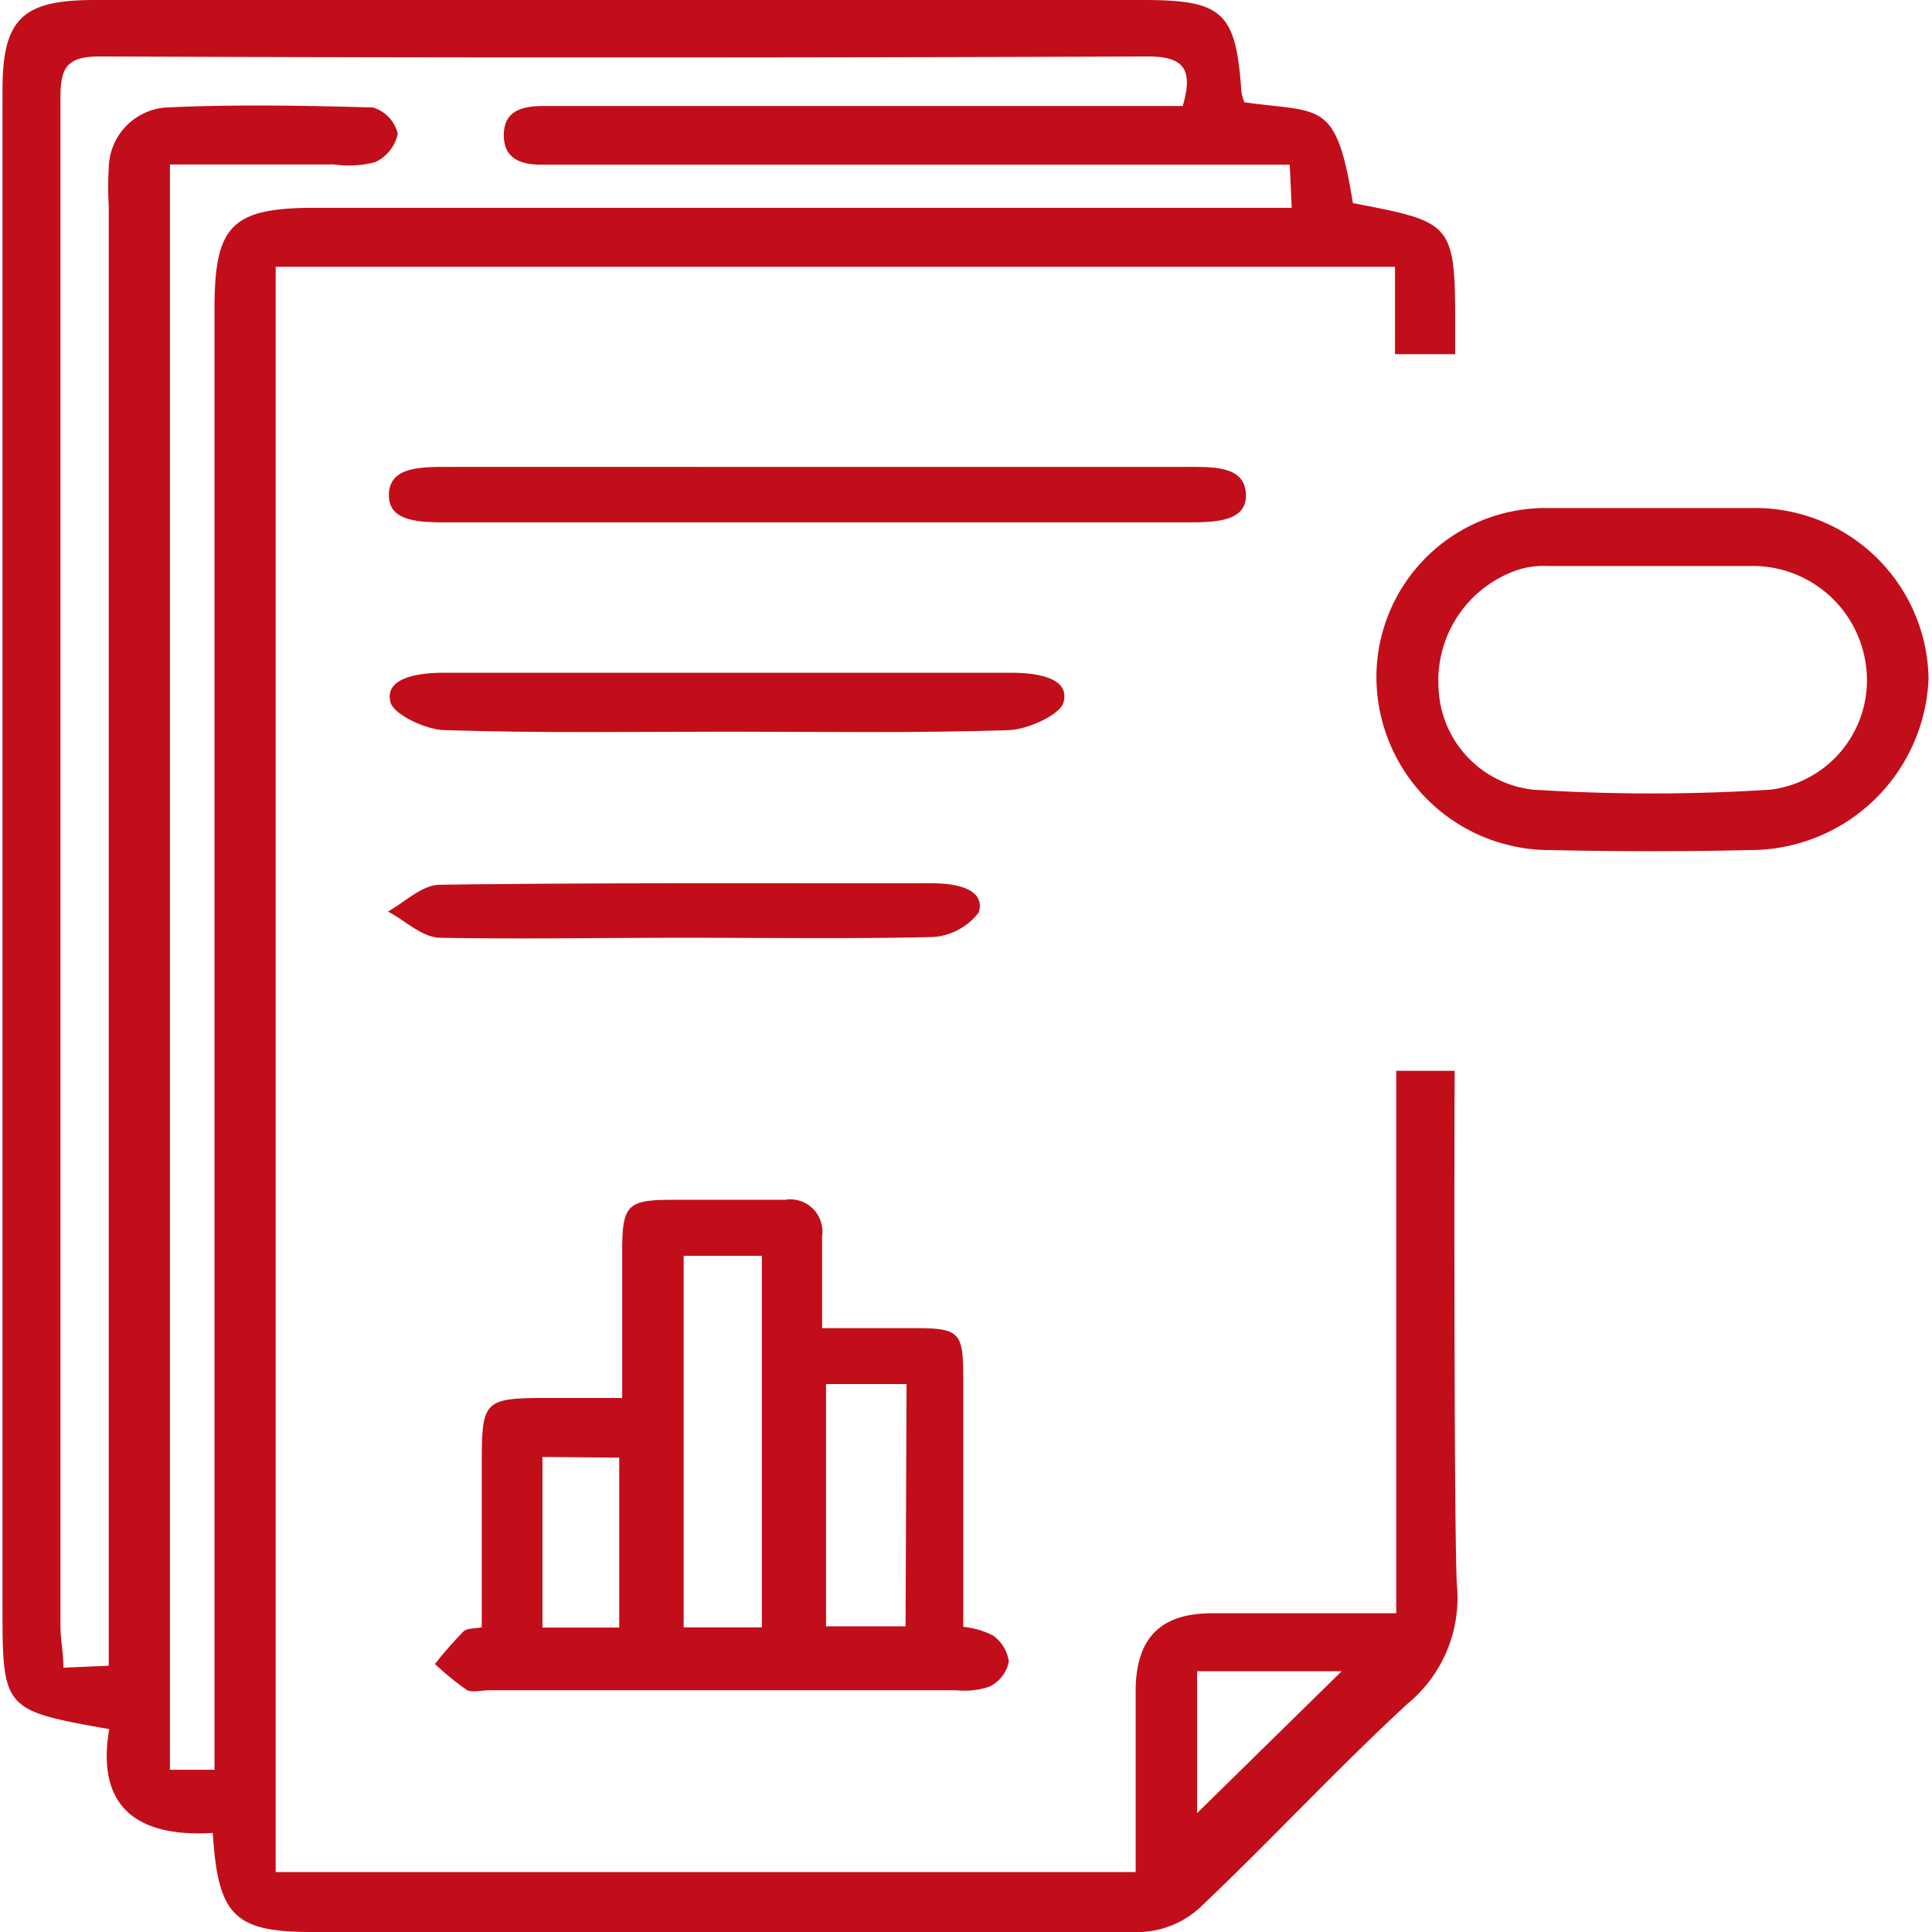 <svg id="Layer_1" data-name="Layer 1" xmlns="http://www.w3.org/2000/svg" viewBox="0 0 78 78"><defs><style>.cls-1{fill:#c20e1a;}</style></defs><path class="cls-1" d="M19.45,65.7V59.13c0-2.63.07-2.69,2.76-2.69h2.91c0-2.08,0-4,0-6,0-1.79.24-2,2-2,1.52,0,3.05,0,4.56,0a1.3,1.3,0,0,1,1.51,1.47c0,1.16,0,2.32,0,3.71h3.7c1.84,0,2,.14,2,2q0,5,0,10.06a3.34,3.34,0,0,1,1.2.35,1.54,1.54,0,0,1,.64,1.06,1.46,1.46,0,0,1-.77,1,3.12,3.12,0,0,1-1.34.15H19.76c-.3,0-.67.1-.9,0a11.81,11.81,0,0,1-1.3-1.06,16.26,16.26,0,0,1,1.09-1.25C18.8,65.72,19.12,65.76,19.45,65.7Zm8.15-15v15h3.16v-15Zm9,5.18H33.35v9.78h3.21Zm-14.7,2.94v6.89H25V58.85Z"/><path class="cls-1" d="M33.2,18.85H47.75c1.15,0,2.48-.08,2.55,1.07s-1.23,1.17-2.42,1.17H18.16c-1.2,0-2.5,0-2.46-1.14s1.34-1.1,2.53-1.1Z"/><path class="cls-1" d="M29.35,29.54c-3.78,0-7.57.06-11.35-.06-.8,0-2.09-.63-2.23-1.11-.27-.94.94-1.21,2.13-1.21H40.82c1.19,0,2.4.26,2.11,1.22-.14.47-1.43,1.08-2.23,1.1C36.93,29.6,33.14,29.54,29.35,29.54Z"/><path class="cls-1" d="M27.61,37.86c-3.27,0-6.55.06-9.82,0-.74,0-1.42-.69-2.13-1.06.69-.38,1.38-1.07,2.08-1.08,6.63-.09,13.25-.05,19.88-.06,1.16,0,2.15.3,1.9,1.17a2.53,2.53,0,0,1-1.86,1C34.31,37.91,31,37.86,27.61,37.86Z"/><path class="cls-1" d="M58.73,43.23H56.37v21.9c-2.57,0-5,0-7.42,0-2.1,0-3.07,1-3.1,3.07,0,2.43,0,4.85,0,7.38H11.13V10.77H56.32V14.3h2.43v-.84c0-4.47,0-4.47-4.13-5.26C53.94,4,53.36,4.57,50.24,4.13a1.93,1.93,0,0,1-.12-.41C49.9.49,49.38,0,46.15,0H3.82C.88,0,.1.77.1,3.66V64.74c0,4.3,0,4.3,4.31,5.07C3.85,73.08,5.69,74.18,8.59,74c.21,3.34.87,4,4,4,11.17,0,22.34,0,33.51,0a3.76,3.76,0,0,0,2.36-1c2.83-2.68,5.49-5.56,8.36-8.21a5.53,5.53,0,0,0,2-4.78C58.7,62.15,58.71,45.08,58.73,43.23ZM8.66,12.45v59H6.86V6.64h6.63a4.28,4.28,0,0,0,1.65-.09,1.65,1.65,0,0,0,.92-1.15,1.47,1.47,0,0,0-1-1.06c-2.79-.08-5.59-.13-8.37,0A2.49,2.49,0,0,0,4.39,6.8a12.82,12.82,0,0,0,0,1.52V67.25l-1.83.08c0-.61-.12-1.14-.12-1.68q0-30.84,0-61.68c0-1.2.22-1.69,1.57-1.69q21.17.08,42.32,0c1.39,0,1.88.44,1.42,2H41.12q-9.59,0-19.18,0c-.86,0-1.6.19-1.6,1.18s.75,1.2,1.59,1.19H52.07l.08,1.74H12.78C9.37,8.38,8.66,9.08,8.66,12.45ZM48.33,73.2V67.47h5.84Z"/><path class="cls-1" d="M70.81,20.51c-1.36,0-2.72,0-4.09,0v0c-1.45,0-2.9,0-4.35,0a6.83,6.83,0,0,0-6.8,6.81,7,7,0,0,0,7.07,7c2.68.06,5.36.06,8,0a7.21,7.21,0,0,0,7.22-6.91A7,7,0,0,0,70.81,20.51Zm.68,11.37a75,75,0,0,1-9.6,0,4.29,4.29,0,0,1-3.81-4.08A4.72,4.72,0,0,1,61.3,23a3.46,3.46,0,0,1,1.16-.15c1.41,0,2.81,0,4.22,0h0c1.36,0,2.73,0,4.09,0a4.61,4.61,0,0,1,4.57,4.07A4.45,4.45,0,0,1,71.49,31.88Z"/></svg>